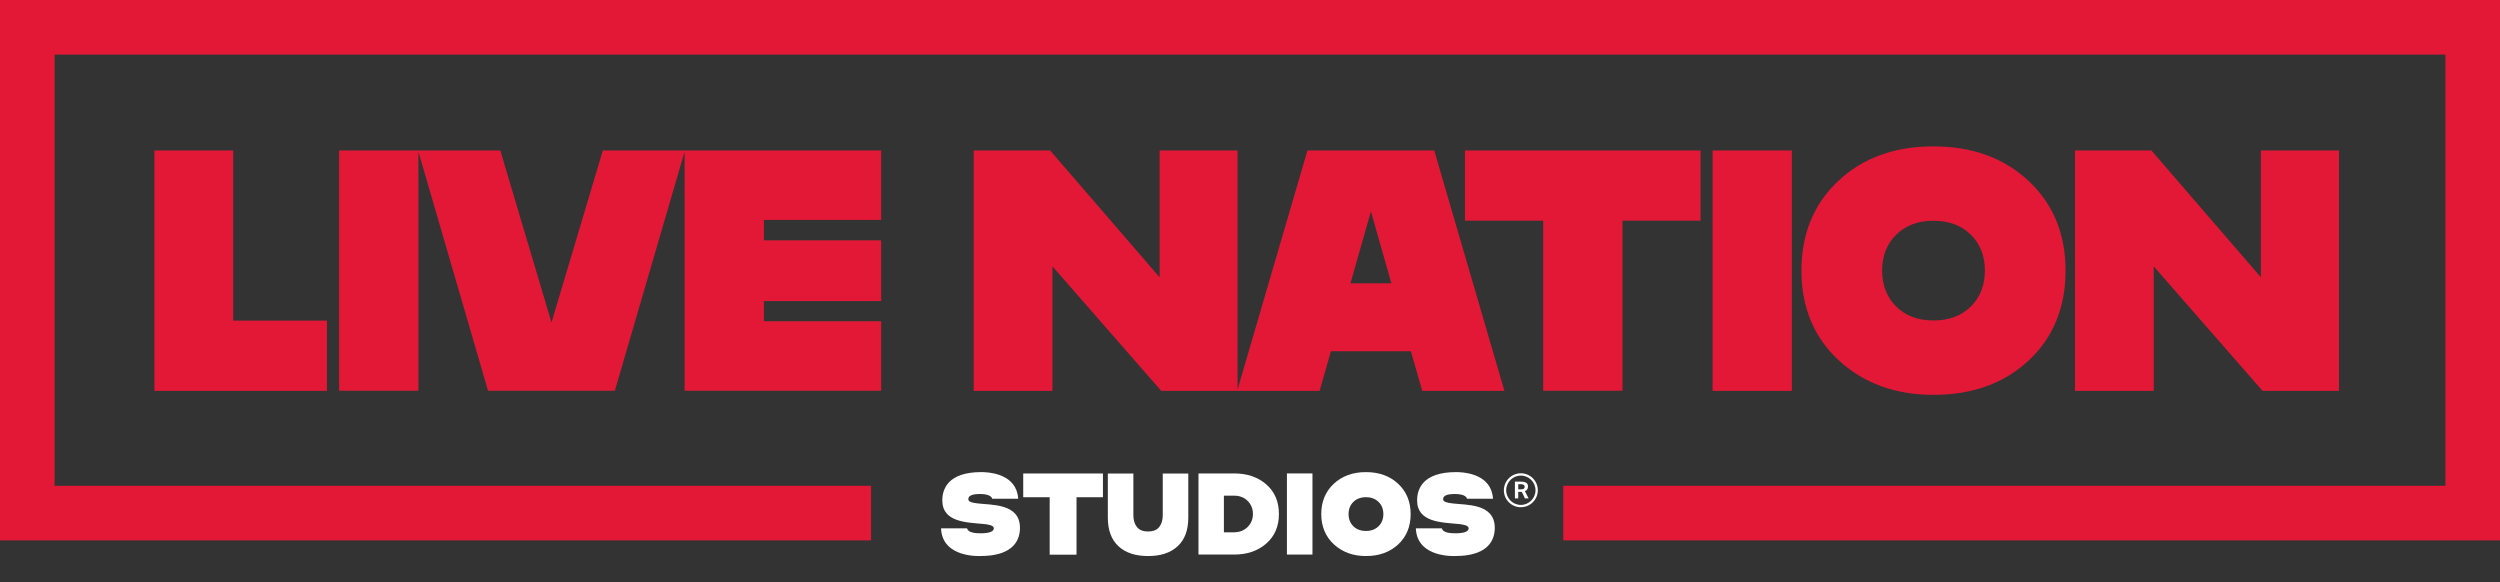 <?xml version="1.0" encoding="UTF-8"?>
<svg id="ARTWORK" xmlns="http://www.w3.org/2000/svg" version="1.1" viewBox="0 0 1344.013 313.02">
  <rect x="0" y="0" width="1344.013" height="313.02" fill="#333333" stroke="none"/>
  <!-- Generator: Adobe Illustrator 29.8.2, SVG Export Plug-In . SVG Version: 2.1.1 Build 3)  -->
  <path d="M410.676,118.256v10.934h63.036v32.656h-63.036v10.861h63.036v37.352h-105.672V81.565l-37.499,128.494h-68.173l-37.425-128.494v128.494h-42.636V80.904h86.666l27.519,92.463,27.592-92.463h149.629v37.352h-63.037ZM125.361,80.904h-42.342v129.228h92.756v-37.792h-50.414s0-91.436,0-91.436ZM771.061,80.904l37.719,129.228h-44.177l-6.091-21.281h-43.003l-6.091,21.281h-85.125l-58.486-66.926v66.926h-42.342V80.904h41.095l58.853,68.173v-68.173h41.902v128.494l37.572-128.494h68.174ZM748.019,152.306l-11.007-38.673-11.007,38.673h22.015,0ZM787.572,118.623h42.049v91.436h42.636v-91.436h41.975v-37.719h-126.66v37.719ZM920.689,210.132h42.636V80.904h-42.636v129.228h0ZM1110.459,145.482c0,19.813-6.678,36.105-19.887,48.36-13.136,12.255-30.234,18.419-50.855,18.419h-.514c-20.254,0-37.279-6.238-50.634-18.493-13.356-12.328-20.107-28.546-20.107-48.286s6.678-35.958,19.887-48.286c13.062-12.255,30.161-18.493,50.781-18.493h.514c20.621,0,37.719,6.238,50.855,18.493,13.282,12.328,19.96,28.619,19.96,48.286h0ZM1067.089,145.482c0-7.852-2.568-14.383-7.559-19.3-5.063-4.99-11.668-7.485-19.813-7.485h-.514c-8.072,0-14.75,2.495-19.813,7.485-5.063,4.99-7.559,11.521-7.559,19.3s2.568,14.383,7.559,19.3c5.063,4.99,11.668,7.485,19.813,7.485h.514c8.072,0,14.75-2.495,19.813-7.485,4.99-4.917,7.559-11.448,7.559-19.3ZM1215.47,80.904v68.173l-58.853-68.173h-41.095v129.228h42.342v-66.926l58.486,66.926h41.095V80.904h-41.975Z" fill="#e21836"/>
  <path d="M818.112,264.413h-1.895v3.541h-1.796v-9.028h2.943c.748,0,1.397.05,1.895.15s.948.249,1.297.499.549.499.698.848.2.748.2,1.247-.15.998-.399,1.397-.648.748-1.247.998l1.995,3.89h-1.995c.1,0-1.696-3.541-1.696-3.541h0ZM816.217,260.323v2.743h1.446c.698,0,1.197-.1,1.546-.349.299-.249.449-.549.449-.998,0-.249-.05-.499-.15-.648-.1-.2-.249-.299-.449-.449-.2-.1-.399-.2-.648-.249s-.549-.05-.848-.05h-1.347.001ZM817.613,272.692c-5.038,0-9.128-4.09-9.128-9.127s4.09-9.127,9.128-9.127,9.128,4.09,9.128,9.127-4.09,9.127-9.128,9.127ZM817.613,255.684c-4.339,0-7.881,3.541-7.881,7.881s3.541,7.881,7.881,7.881,7.881-3.541,7.881-7.881-3.541-7.881-7.881-7.881Z" fill="#fff"/>
  <polygon points="0 0 0 290.522 468.289 290.522 468.289 261.169 29.353 261.169 29.353 29.353 1314.66 29.353 1314.66 261.169 840.409 261.169 840.409 290.522 1344.013 290.522 1344.013 0 0 0" fill="#e21836"/>
  <g>
    <path d="M525.444,270.624c7.337.951,22.894-.181,22.894,13.146,0,8.48-5.743,15.14-21.032,15.14.009,0-20.816,1.343-21.389-14.892h13.975c.601,2.442,4.477,2.681,7.414,2.681,4.341,0,6.991-.895,6.991-2.681,0-1.535-2.899-2.07-5.354-2.305-9.136-.874-22.356-.851-22.356-12.709,0-5.832,2.811-15.202,20.97-15.202,3.364,0,17.142.543,19.502,11.932.17.818.277,1.621.321,2.405h-13.973c-.507-2.281-4.728-2.562-6.475-2.562-4.243,0-6.366.914-6.366,2.741,0,1.537,2.157,1.952,4.878,2.305h0Z" fill="#fff"/>
    <path d="M592.941,254.55v12.76h-14.2v30.885h-14.429v-30.885h-14.22v-12.76h42.849Z" fill="#fff"/>
    <path d="M601.258,293.63c-3.787-3.528-5.68-8.637-5.68-15.325v-23.736h13.729v22.491c0,2.533.625,4.61,1.872,6.229,1.249,1.619,3.224,2.43,5.93,2.43h.188c2.704,0,4.68-.811,5.928-2.43,1.249-1.619,1.874-3.696,1.874-6.229v-22.491h13.729v23.736c0,6.688-1.895,11.797-5.68,15.327-3.787,3.53-9.07,5.296-15.851,5.296h-.188c-6.783,0-12.066-1.766-15.852-5.296v-.002h0Z" fill="#fff"/>
    <path d="M663.53,254.52c6.99,0,12.74,1.974,17.256,5.919,4.515,3.946,6.771,9.242,6.771,15.887,0,6.604-2.257,11.891-6.771,15.856-4.516,3.967-10.266,5.949-17.256,5.949h-19.222v-43.611h19.222ZM663.53,286.17c2.911-.041,5.315-.997,7.208-2.867,1.892-1.868,2.84-4.194,2.84-6.978,0-2.824-.948-5.171-2.84-7.039-1.893-1.87-4.297-2.805-7.208-2.805h-5.555v19.688h5.555Z" fill="#fff"/>
    <path d="M691.853,254.52h13.73v43.611h-13.73v-43.611h0Z" fill="#fff"/>
    <path d="M758.373,276.373c0,6.693-2.26,12.187-6.72,16.326-4.448,4.132-10.24,6.227-17.214,6.227h-.184c-6.853,0-12.612-2.104-17.121-6.255-4.521-4.159-6.814-9.646-6.814-16.298s2.261-12.136,6.719-16.298c4.449-4.15,10.242-6.255,17.217-6.255h.184c6.973,0,12.765,2.104,17.215,6.255,4.459,4.163,6.719,9.646,6.719,16.298h-.001ZM743.701,276.373c0-2.648-.863-4.846-2.566-6.529-1.706-1.682-3.958-2.534-6.695-2.534h-.184c-2.739,0-4.99.853-6.695,2.534-1.703,1.683-2.566,3.878-2.566,6.529s.863,4.847,2.566,6.527c1.702,1.682,3.956,2.535,6.695,2.535h.184c2.738,0,4.99-.854,6.695-2.535,1.703-1.681,2.566-3.879,2.566-6.527Z" fill="#fff"/>
    <path d="M780.699,270.624c7.337.951,22.894-.181,22.894,13.146,0,8.48-5.743,15.14-21.032,15.14.01,0-20.815,1.343-21.389-14.892h13.976c.601,2.442,4.478,2.681,7.413,2.681,4.342,0,6.991-.895,6.991-2.681,0-1.535-2.899-2.07-5.354-2.305-9.137-.874-22.356-.851-22.356-12.709,0-5.832,2.811-15.202,20.97-15.202,3.364,0,17.142.543,19.502,11.932.171.818.277,1.621.321,2.405h-13.973c-.507-2.281-4.729-2.562-6.475-2.562-4.244,0-6.367.914-6.367,2.741,0,1.537,2.158,1.952,4.879,2.305h0Z" fill="#fff"/>
  </g>
</svg>